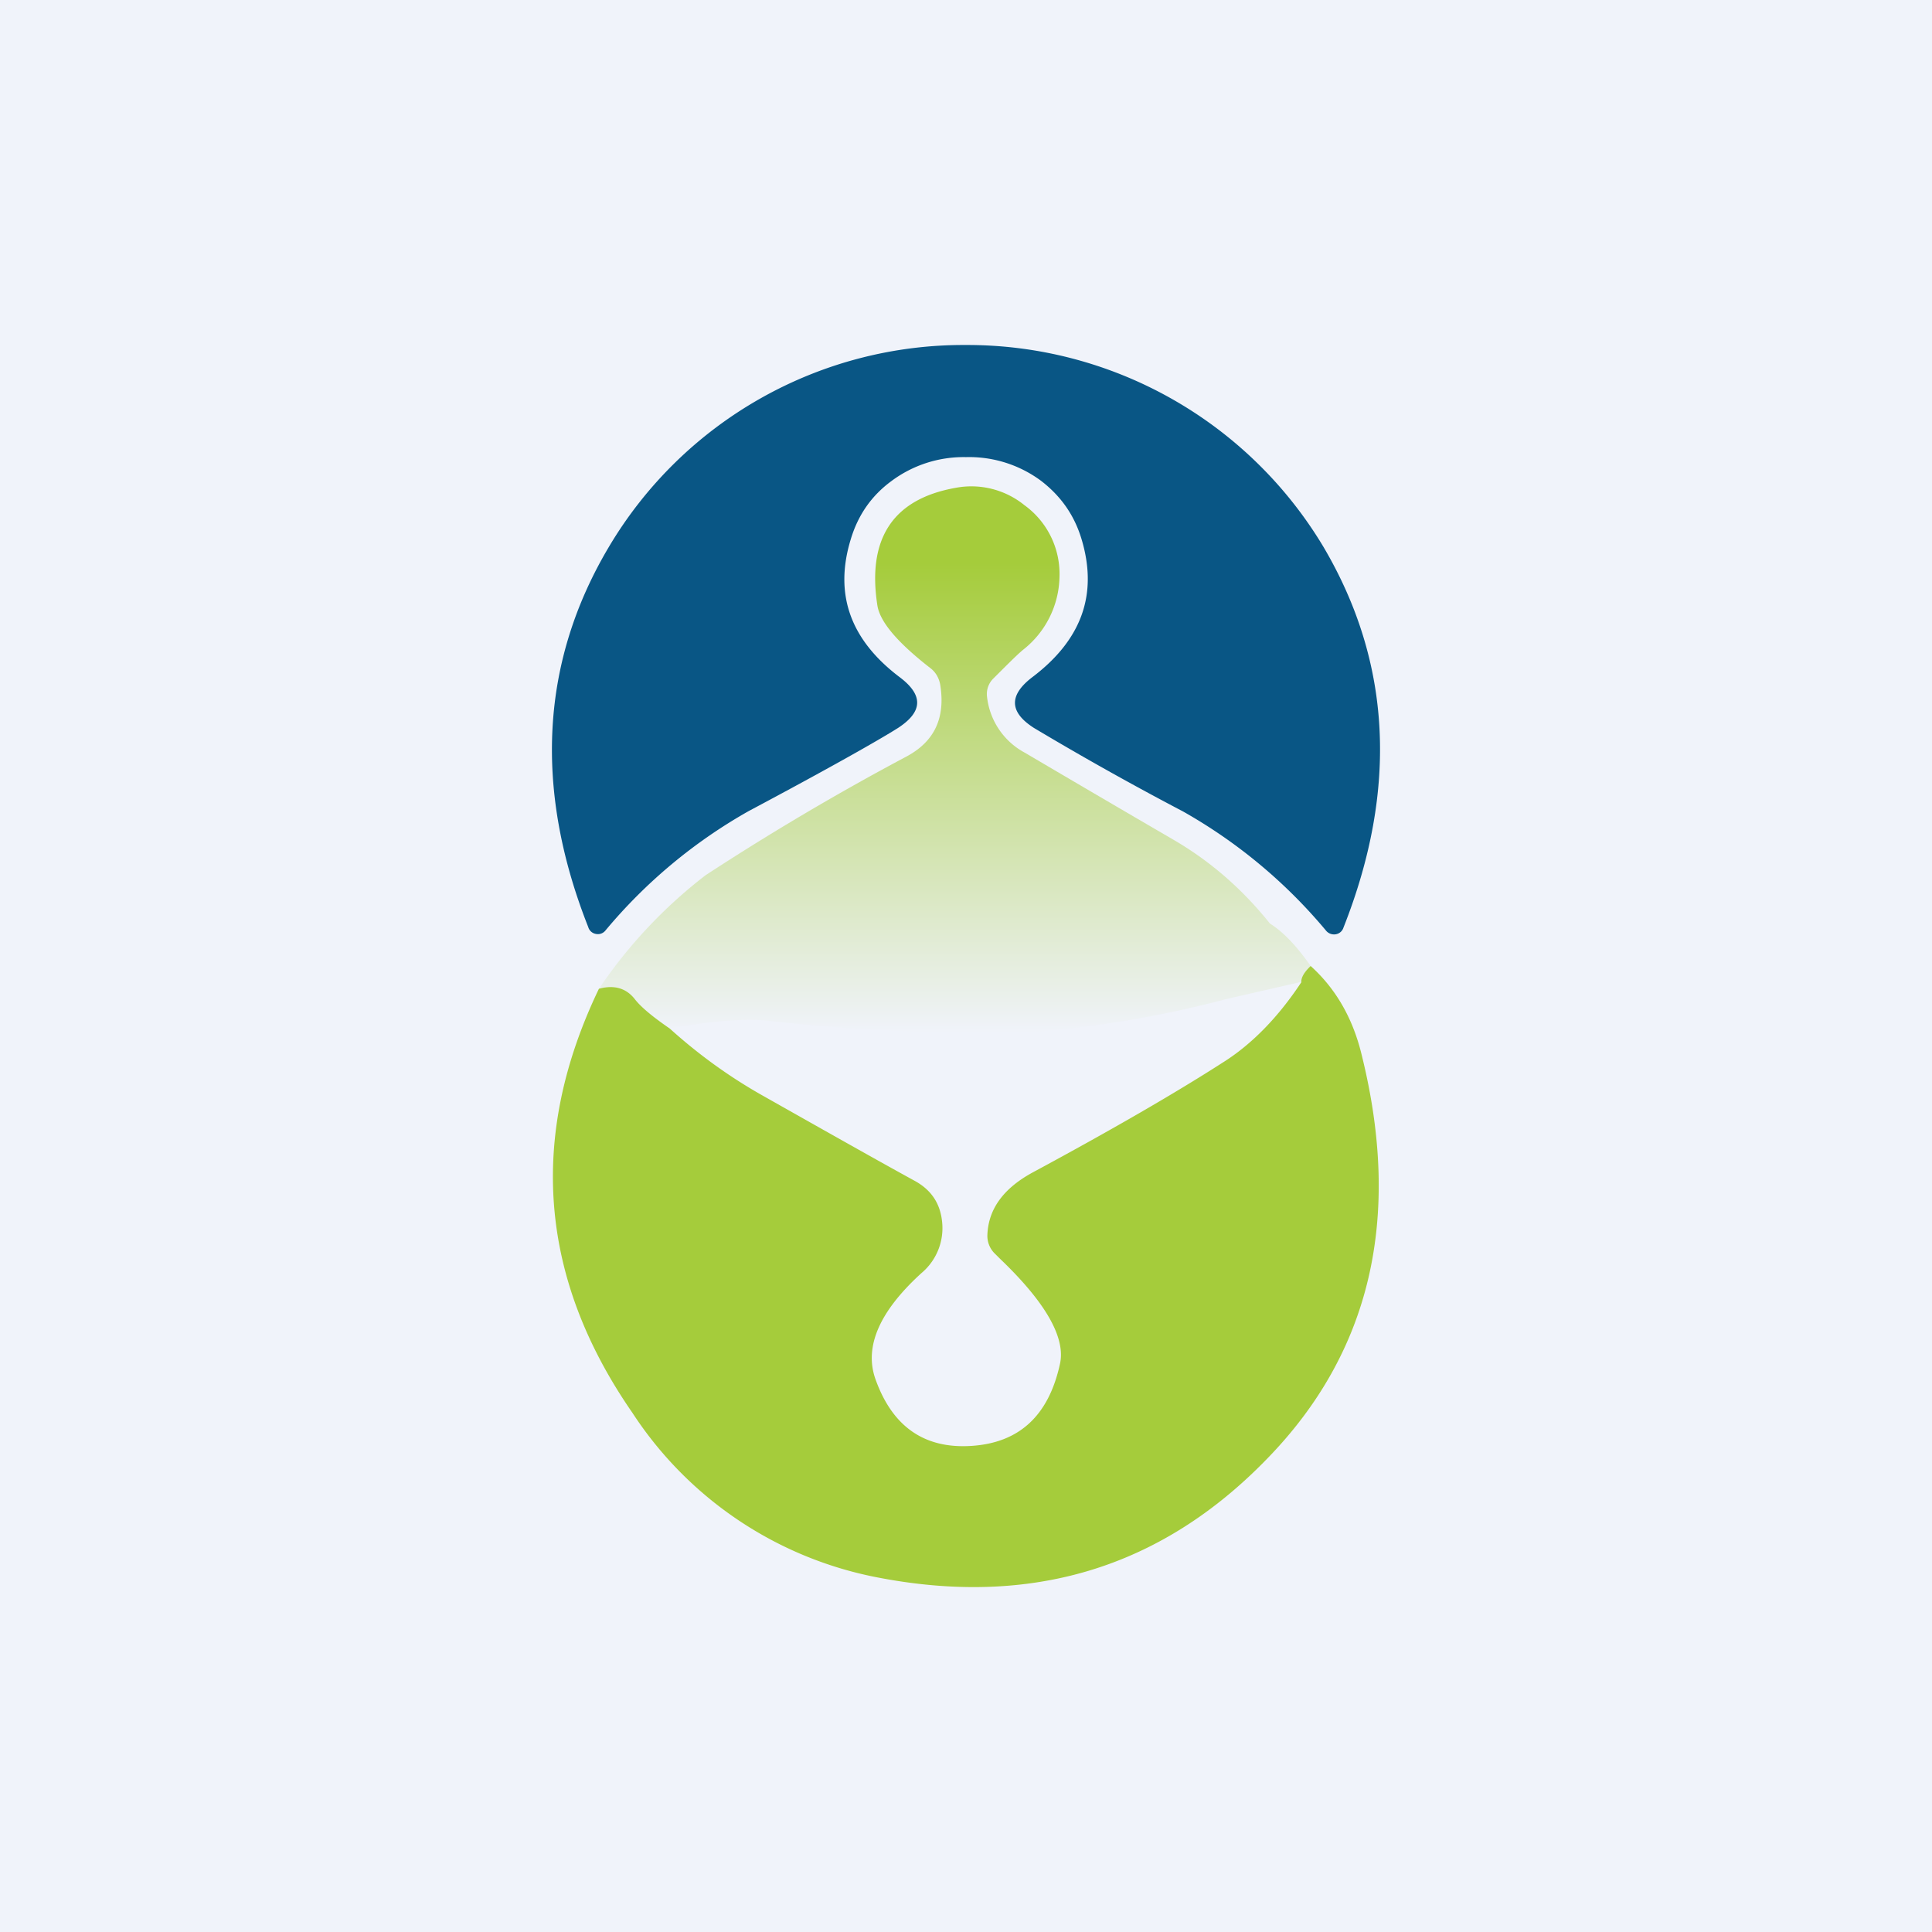 <svg width="56" height="56" viewBox="0 0 56 56" xmlns="http://www.w3.org/2000/svg"><path fill="#F0F3FA" d="M0 0h56v56H0z"/><path d="M28 10a12.03 12.03 0 0 1 10.36 5.85c1.97 3.34 2.17 7.02.58 11.04a.28.28 0 0 1-.22.19.3.3 0 0 1-.28-.1 15 15 0 0 0-4.15-3.46 89.28 89.28 0 0 1-4.32-2.42c-.72-.46-.73-.95-.05-1.47 1.43-1.08 1.91-2.4 1.43-4-.21-.7-.6-1.25-1.17-1.69a3.5 3.5 0 0 0-2.18-.69 3.5 3.5 0 0 0-2.17.7c-.57.42-.96.98-1.17 1.68-.49 1.6-.01 2.92 1.42 4 .69.52.67 1-.05 1.47-.57.36-2 1.17-4.33 2.41a15 15 0 0 0-4.15 3.46.28.28 0 0 1-.28.1.28.28 0 0 1-.22-.2c-1.58-4-1.38-7.69.6-11.02A11.95 11.95 0 0 1 28 10Z" fill="#095685"/><path d="M36.81 26.77c-.8-1-1.72-1.8-2.78-2.42a936.97 936.97 0 0 1-4.32-2.53 2.1 2.1 0 0 1-1.1-1.62.63.63 0 0 1 .19-.54c.42-.42.7-.7.86-.83a2.75 2.75 0 0 0 1.05-2.11 2.46 2.46 0 0 0-1.02-2.08 2.44 2.44 0 0 0-1.99-.5c-1.8.32-2.57 1.45-2.27 3.4.07.48.58 1.08 1.53 1.82.16.12.25.28.29.47.16.96-.15 1.65-.96 2.09a75.22 75.22 0 0 0-5.84 3.45 14.13 14.13 0 0 0-3.09 3.29c.44-.12.79-.02 1.04.3.17.22.51.5 1.02.85 1.26-.22 2.22-.3 2.87-.22 2.64.3 5.29.4 7.94.3a31.7 31.7 0 0 0 5.31-.93l2.18-.5c0-.12.08-.28.27-.46-.42-.6-.81-1-1.18-1.23Z" fill="url(#a)"/><path d="M37.99 28c.72.65 1.22 1.5 1.48 2.58 1.17 4.72.26 8.62-2.74 11.7-3.08 3.18-6.86 4.32-11.36 3.43a10.95 10.95 0 0 1-7.04-4.76c-2.7-3.9-3.03-8-.97-12.29.44-.12.79-.02 1.04.3.17.22.5.5 1.01.85.82.74 1.7 1.38 2.65 1.92 1.93 1.09 3.4 1.92 4.44 2.49.5.27.76.67.81 1.22a1.7 1.7 0 0 1-.6 1.46c-1.22 1.11-1.66 2.13-1.34 3.06.49 1.39 1.42 2.04 2.79 1.95 1.38-.09 2.23-.87 2.56-2.36.18-.76-.4-1.79-1.74-3.07l-.13-.13a.72.72 0 0 1-.23-.56c.03-.75.47-1.35 1.32-1.81 2.3-1.24 4.13-2.3 5.5-3.18.83-.52 1.6-1.3 2.28-2.33-.01-.13.08-.29.27-.47Z" fill="#A5CC3B"/><defs><linearGradient id="a" x1="27.68" y1="14.1" x2="27.68" y2="29.93" gradientUnits="userSpaceOnUse"><stop offset=".14" stop-color="#A5CC3B"/><stop offset="1" stop-color="#F0F3FA"/></linearGradient></defs></svg>